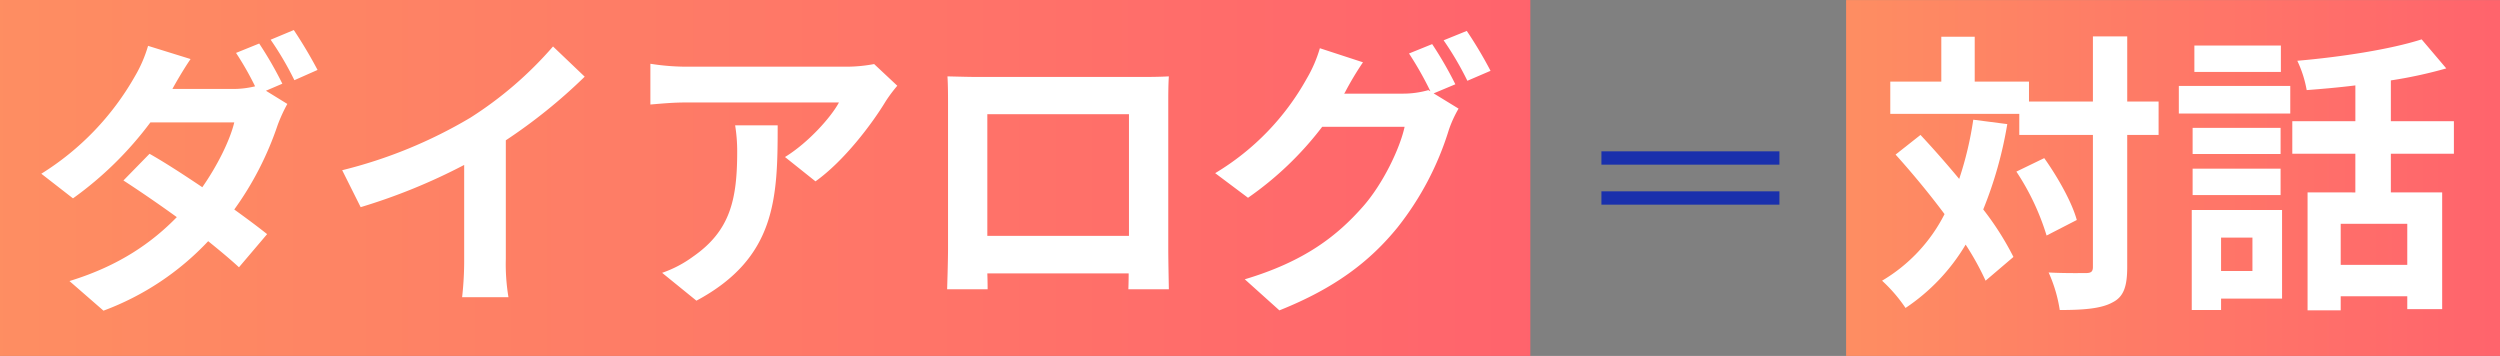 <svg xmlns="http://www.w3.org/2000/svg" xmlns:xlink="http://www.w3.org/1999/xlink" width="561.98" height="80.01" viewBox="0 0 561.98 80.01"><rect x="0" y="0" width="561.98" height="80.01" fill="#808080" stroke="none"/><defs><linearGradient id="a" x1="-0.25" y1="0.5" x2="1.25" y2="0.5" gradientUnits="objectBoundingBox"><stop offset="0" stop-color="#fe985f"/><stop offset="1" stop-color="#ff596f"/></linearGradient></defs><g transform="translate(-1238 -332.99)"><path d="M0,0H344.01V80.01H0Z" transform="translate(1238 332.99)" fill="url(#a)"/><path d="M1597.986,379v-3H1638v3Zm0-11.988H1638v3h-40.012Z" fill="#1a30ac"/><path d="M51.351-54.12,46.143-52.01A67.875,67.875,0,0,1,50.428-44.5a20.78,20.78,0,0,1-5.142.593H31.839c.791-1.45,2.5-4.417,4.087-6.724l-9.558-2.966A29.828,29.828,0,0,1,23.4-46.737,61.508,61.508,0,0,1,2.373-24.851l7.119,5.537a79.284,79.284,0,0,0,17.4-17.073H45.748c-.989,4.087-3.823,9.756-7.185,14.568-4.219-2.835-8.372-5.537-11.865-7.515l-5.867,6c3.362,2.175,7.713,5.142,12,8.24C27.422-9.558,20.105-4.219,8.7-.725l7.647,6.658A61.744,61.744,0,0,0,39.881-9.69c2.7,2.175,5.142,4.219,6.921,5.867l6.328-7.449c-1.978-1.582-4.548-3.494-7.383-5.537A71.335,71.335,0,0,0,55.5-35.794a35.334,35.334,0,0,1,2.175-4.746l-4.812-2.966,3.691-1.582A83.8,83.8,0,0,0,51.351-54.12Zm7.778-3.032-5.208,2.175a69.889,69.889,0,0,1,5.339,9.1l5.208-2.307A103.1,103.1,0,0,0,59.129-57.152ZM70.006-25.642l4.153,8.306a132.086,132.086,0,0,0,23.269-9.492V-5.735A73.823,73.823,0,0,1,96.967,2.9h10.415a45.319,45.319,0,0,1-.593-8.635V-32.366a120.911,120.911,0,0,0,17.732-14.3L117.4-53.46A84.51,84.51,0,0,1,98.813-37.442,106,106,0,0,1,70.006-25.642ZM194.791-44.627l-5.208-4.878a34,34,0,0,1-6.724.593h-35.53a52.259,52.259,0,0,1-8.042-.659v9.163c3.1-.264,5.274-.461,8.042-.461h34.344c-1.714,3.23-6.856,9.031-12.129,12.261l6.856,5.471c6.46-4.614,12.722-12.92,15.821-18.062A33.19,33.19,0,0,1,194.791-44.627Zm-26.895,8.9h-9.558A36.542,36.542,0,0,1,158.8-29.8c0,10.811-1.582,17.8-9.954,23.6a26.047,26.047,0,0,1-6.922,3.626l7.713,6.262C167.566-5.933,167.9-19.38,167.9-35.728Zm38.167-11.008c.132,1.846.132,4.548.132,6.394V-8.108c0,3.164-.2,8.9-.2,9.229h9.1c0-.2,0-1.714-.066-3.56H246.8c0,1.912-.066,3.428-.066,3.56h9.1c0-.264-.132-6.592-.132-9.163v-32.3c0-1.978,0-4.417.132-6.394-2.373.132-4.878.132-6.526.132H213.05C211.27-46.6,208.765-46.671,206.063-46.737Zm8.965,8.5h31.839v27.356H215.028Zm100-15.755-5.208,2.109a76.437,76.437,0,0,1,4.812,8.5l-.461-.264a20.765,20.765,0,0,1-5.735.791H295.251c.066-.132.132-.2.2-.33A68.4,68.4,0,0,1,299.47-49.9l-9.69-3.164a29.829,29.829,0,0,1-2.966,6.856,57.008,57.008,0,0,1-20.567,21.226l7.383,5.537A74.067,74.067,0,0,0,290.307-35.4h18.523c-1.055,4.878-4.878,12.854-9.361,17.93-5.8,6.592-13.118,12.327-26.565,16.348l7.778,6.987c12.393-4.944,20.3-10.943,26.565-18.655a66.926,66.926,0,0,0,11.536-21.951,26.393,26.393,0,0,1,2.175-4.746l-5.6-3.428,4.878-2.043A83.8,83.8,0,0,0,315.027-53.988Zm7.778-2.966L317.6-54.845a69.89,69.89,0,0,1,5.339,9.1l5.208-2.241A94.108,94.108,0,0,0,322.805-56.954Z" transform="translate(1244.915 396.894)" fill="#fff"/><path d="M0,0H146.99V79.99H0Z" transform="translate(1652.99 333.01)" fill="url(#a)"/><path d="M21.885-37.112A77.265,77.265,0,0,1,18.721-23.8c-2.9-3.494-5.867-6.856-8.7-9.888l-5.6,4.417c3.626,4.021,7.515,8.7,11.008,13.382A36.6,36.6,0,0,1,1.384-.923a34.368,34.368,0,0,1,5.274,6.13A44.324,44.324,0,0,0,20.171-9.031,61.539,61.539,0,0,1,24.654-.923l6.262-5.339a65.3,65.3,0,0,0-6.79-10.679,90.07,90.07,0,0,0,5.405-19.182Zm9.69,11.668a54.926,54.926,0,0,1,6.79,14.37l6.79-3.494c-1.055-3.889-4.219-9.558-7.317-13.909ZM63.546-41.2H56.493V-55.833H48.78V-41.2H34.41v-4.482h-12.2V-55.767H14.7v10.086H3.23v7.251h29v4.746H48.78V-4.021c0,1.055-.4,1.384-1.582,1.384-1.121,0-4.68.066-8.372-.132a32.3,32.3,0,0,1,2.5,8.438c5.471,0,9.361-.33,11.865-1.714,2.5-1.252,3.3-3.56,3.3-7.976V-33.685h7.053ZM91.034-53.79H71.588v5.933H91.034ZM84.64-10.613V-3.1H77.587v-7.515Zm6.658-6.2h-20.3V5.669h6.592V3.1H91.3ZM71.193-20.171H90.968V-26.1H71.193Zm19.776-15.1H71.193V-29.4H90.968ZM68.094-38.5H93.144v-6.2H68.094ZM119.445-4.482H104.482v-9.229h14.964Zm10.481-24.983v-7.317H115.754v-9.163a100.243,100.243,0,0,0,12.459-2.7l-5.537-6.526c-6.987,2.241-18.062,3.955-27.95,4.812a25.653,25.653,0,0,1,2.109,6.592c3.494-.264,7.251-.593,10.943-1.055v8.042H93.6v7.317h14.173v8.7H97.033v26.5h7.449V2.571h14.964v2.9h7.844V-20.764H115.754v-8.7Z" transform="translate(1659.69 397.01)" fill="#fff"/></g></svg>
